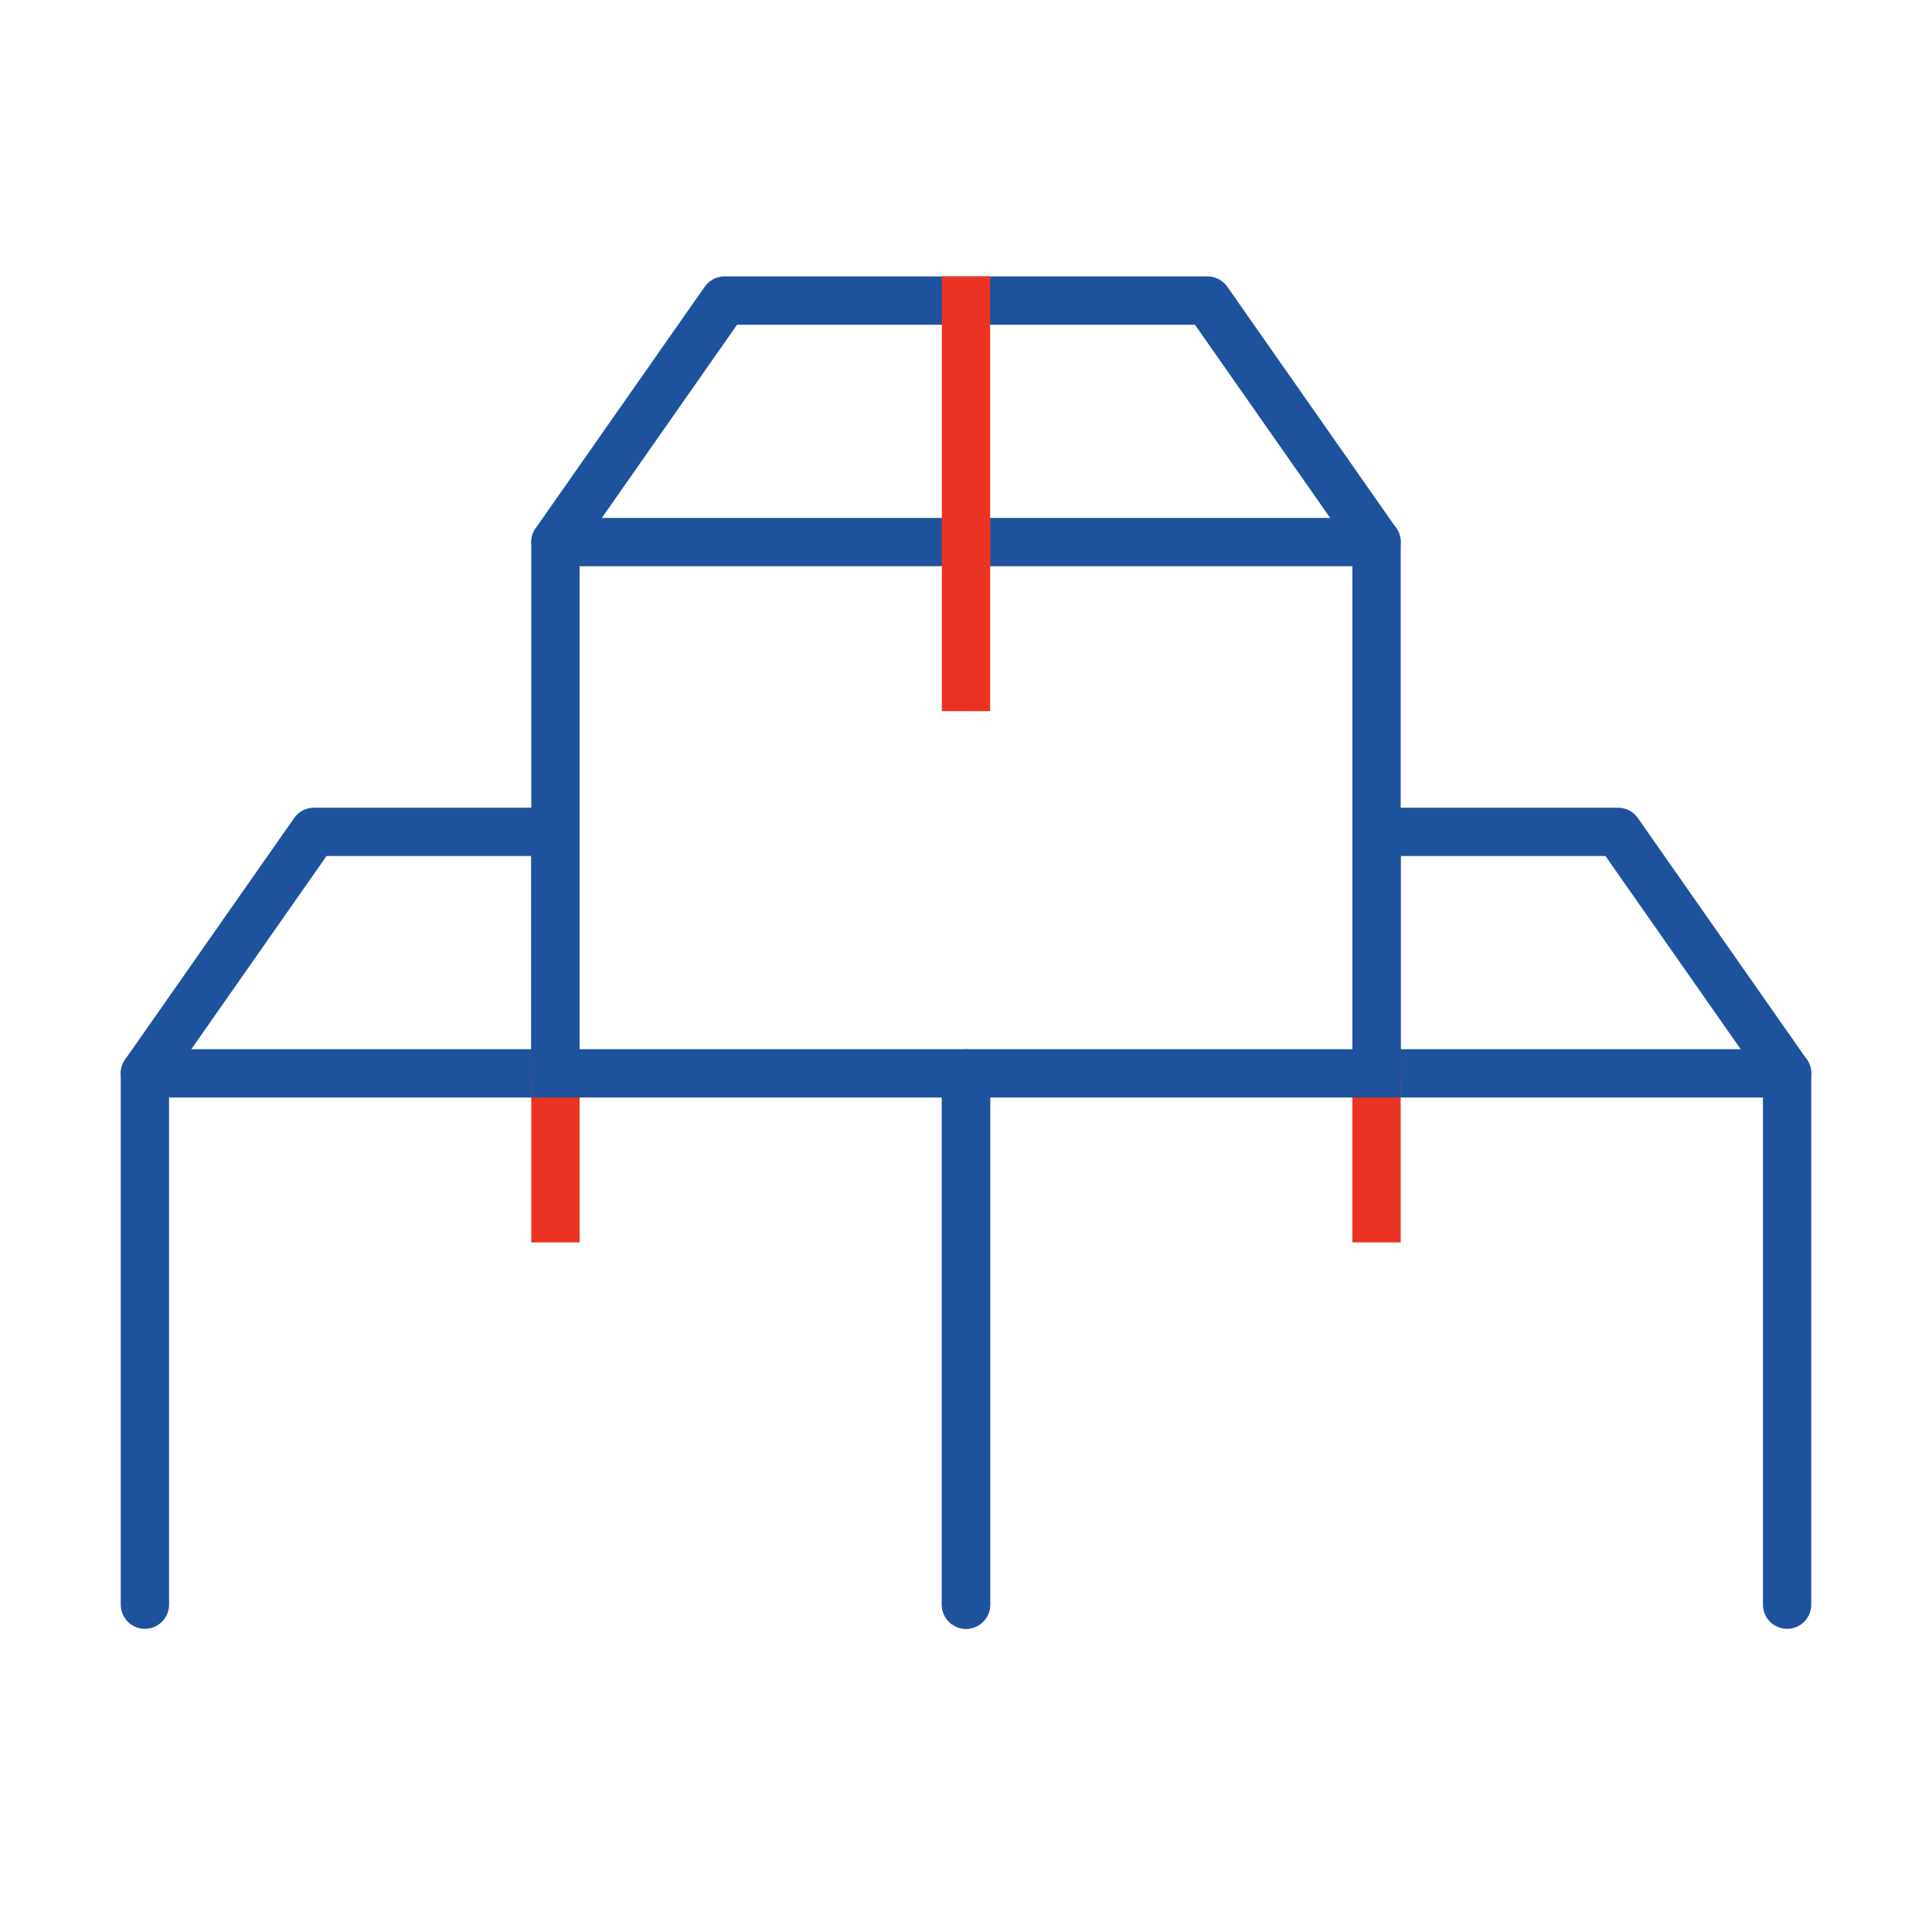 <svg xmlns="http://www.w3.org/2000/svg" width="40" height="40" viewBox="0 0 40 40"><defs><style>.a,.b,.c,.d{fill:none;}.b,.d{stroke:#1e529c;}.b{stroke-linecap:round;}.b,.c,.d{stroke-linejoin:round;}.c{stroke:#eb3323;}.c,.d{stroke-linecap:square;}</style></defs><g transform="translate(20 20)"><g transform="translate(-20 -20)"><rect class="a" width="40" height="40"/><g transform="translate(3 6.223)"><g transform="translate(0 11)"><path class="b" d="M6,56V45H23V56" transform="translate(-6 -40)"/><path class="b" d="M6,40l3.5-5h5" transform="translate(-6 -35)"/><line class="c" y1="3" transform="translate(8.5 5)"/><line class="b" y1="5" transform="translate(8.5)"/><g transform="translate(17)"><path class="b" d="M40,56V45H57V56" transform="translate(-40 -40)"/><path class="b" d="M57,35h5l3.5,5" transform="translate(-48.5 -35)"/><line class="c" y1="3" transform="translate(8.5 5)"/><line class="b" y1="5" transform="translate(8.5)"/></g></g><g transform="translate(8.5)"><path class="d" d="M40,34V23H23V34" transform="translate(-23 -18)"/><path class="b" d="M23,18l3.5-5h10L40,18" transform="translate(-23 -13)"/><line class="c" y1="3" transform="translate(8.5 5)"/><line class="c" y1="5" transform="translate(8.5)"/></g></g></g></g></svg>